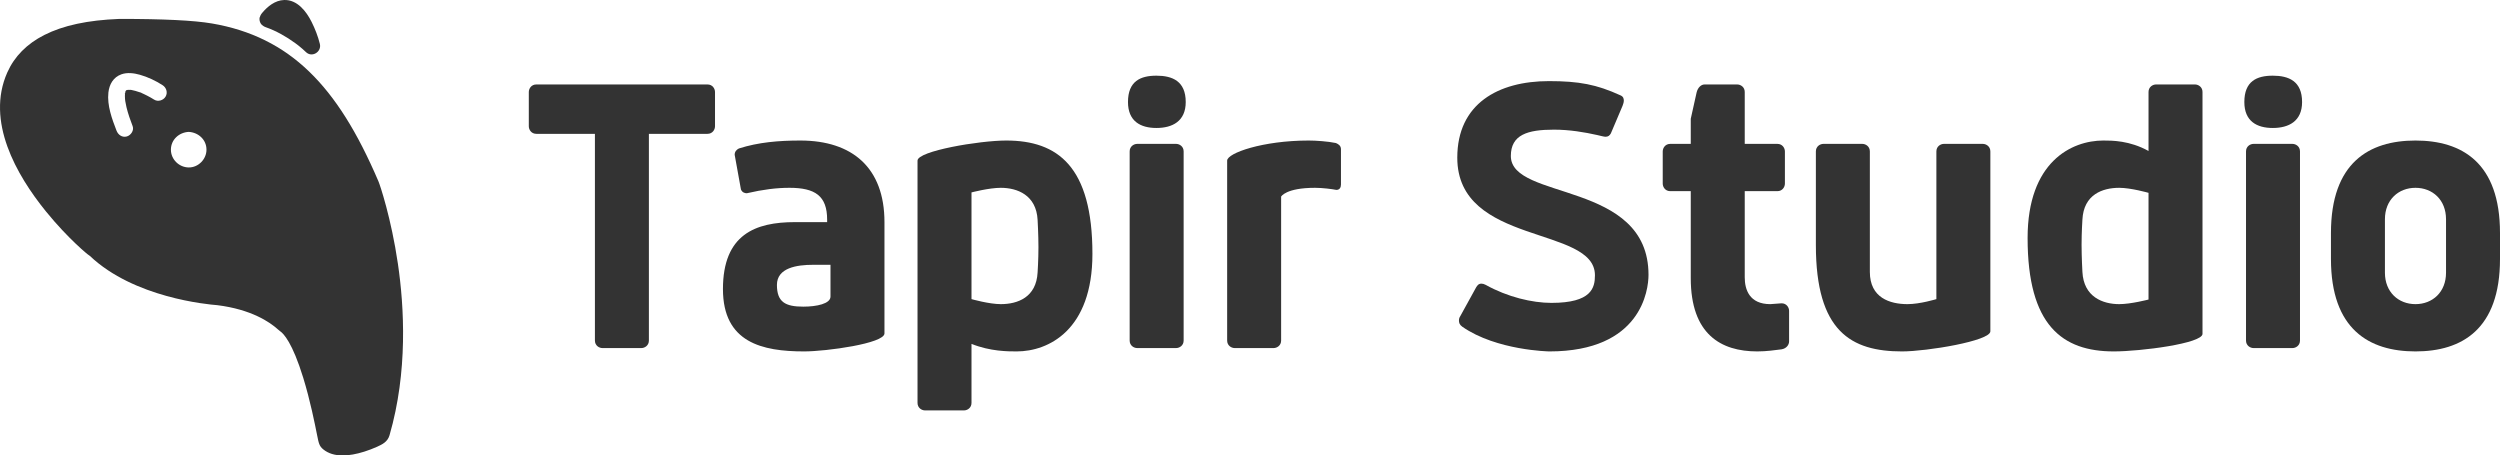 <?xml version="1.0" encoding="utf-8"?>
<!-- Generator: Adobe Illustrator 23.0.1, SVG Export Plug-In . SVG Version: 6.00 Build 0)  -->
<svg version="1.1" id="レイヤー_1" xmlns="http://www.w3.org/2000/svg" xmlns:xlink="http://www.w3.org/1999/xlink" x="0px"
	 y="0px" viewBox="0 0 3584.82 653.09" style="enable-background:new 0 0 3584.82 653.09;" xml:space="preserve">
<style type="text/css">
	.st0{fill:#333333;}
</style>
<g>
	<g>
		<path class="st0" d="M1014.47,121.11c7.2,0,10.8,6,10.8,10.8v49.2c0,4.8-3.6,10.8-10.8,10.8h-84v296.4c0,7.2-6,10.8-10.8,10.8
			h-55.8c-4.8,0-10.8-3.6-10.8-10.8v-296.4h-84c-7.2,0-10.8-6-10.8-10.8v-49.2c0-4.8,3.6-10.8,10.8-10.8H1014.47z"/>
		<path class="st0" d="M1062.46,271.71l-9-49.8c0-4.2,2.4-7.2,6-9c28.2-9,57.6-11.4,88.2-11.4c74.4,0,120.6,39,120.6,117v159.6
			c0,14.4-83.4,25.8-115.2,25.8c-60,0-116.4-12.6-116.4-89.4c0-78.6,46.8-96,103.2-96h46.2v-3.6c0-34.2-17.4-45.6-54-45.6
			c-18.6,0-37.8,2.4-61.2,7.8C1067.86,277.11,1064.26,275.91,1062.46,271.71z M1190.86,379.71h-25.2c-22.8,0-51.6,4.2-51.6,28.8
			c0,24.6,12,31.2,37.8,31.2c19.2,0,39-4.2,39-14.4V379.71z"/>
		<path class="st0" d="M1315.66,230.31c0-13.8,88.8-28.8,127.2-28.8c73.8,0,123.6,37.2,123.6,162.6c0,109.2-63,139.8-108.6,139.8
			c-12.6,0-37.8,0-64.8-10.8v84.6c0,7.2-6,10.8-10.8,10.8h-55.8c-4.8,0-10.8-3.6-10.8-10.8V230.31z M1393.06,428.91
			c0,0,25.2,7.2,42,7.2c24,0,51-9.6,52.8-45.6c0,0,1.2-18,1.2-36s-1.2-39-1.2-39c-1.8-36-29.4-46.2-52.8-46.2c-16.8,0-42,6.6-42,6.6
			V428.91z"/>
		<path class="st0" d="M1617.45,146.31c0-30,18-37.8,40.8-37.8c22.8,0,42,7.8,42,37.8c0,27.6-19.2,37.2-42,37.2
			C1635.45,183.51,1617.45,173.91,1617.45,146.31z M1697.25,488.31c0,7.2-6,10.8-10.8,10.8h-55.8c-4.8,0-10.8-3.6-10.8-10.8v-271.2
			c0-7.2,6-10.8,10.8-10.8h55.8c4.8,0,10.8,3.6,10.8,10.8V488.31z"/>
		<path class="st0" d="M1885.65,269.31c-42,0-48.6,12.6-48.6,12.6v206.4c0,7.2-6,10.8-10.8,10.8h-55.8c-4.8,0-10.8-3.6-10.8-10.8
			v-258c0-10.8,51-28.8,117-28.8c10.2,0,27.6,1.2,39,3.6c4.2,1.8,7.2,4.2,7.2,9v50.4c0,4.2-1.8,7.8-6.6,7.8
			C1910.25,271.11,1896.45,269.31,1885.65,269.31z"/>
		<path class="st0" d="M2228.24,185.91c-37.8,0-61.8,7.2-61.8,37.8c0,64.2,197.4,34.8,197.4,170.4c0,21.6-10.2,109.8-142.2,109.8
			c0,0-75.6-1.2-124.8-35.4c-4.2-3-4.8-6-4.8-9c0-2.4,0.6-4.2,1.8-6l22.8-41.4c1.8-3,3.6-5.4,7.8-5.4c1.8,0,3.6,0.6,6,1.8
			c31.2,17.4,66.6,25.8,94.2,25.8c57.6,0,62.4-21.6,62.4-39.6c0-71.4-197.4-42-197.4-168.6c0-77.4,58.8-109.8,131.4-109.8
			c43.2,0,68.4,4.8,102.6,20.4c4.2,1.8,4.8,4.8,4.8,7.8c0,2.4-1.2,5.4-1.8,7.2l-16.8,39.6c-1.8,3-3.6,4.8-7.8,4.8
			c-1.8,0-9-1.8-11.4-2.4C2272.04,189.51,2250.44,185.91,2228.24,185.91z"/>
		<path class="st0" d="M2519.83,503.91c-52.2,0-95.4-24.6-95.4-105v-124.8h-29.4c-7.2,0-10.8-6-10.8-10.8v-46.2
			c0-4.8,3.6-10.8,10.8-10.8h29.4v-36l8.4-37.8c1.8-7.2,6.6-11.4,11.4-11.4h46.8c4.8,0,10.8,3.6,10.8,10.8v74.4h46.8
			c7.2,0,10.8,6,10.8,10.8v46.2c0,4.8-3.6,10.8-10.8,10.8h-46.8v123.6c0,17.4,6.6,38.4,36.6,38.4c2.4,0,14.4-1.2,16.2-1.2
			c7.2,0,10.8,6,10.8,10.8v43.8c0,4.8-3.6,10.2-10.8,11.4C2545.03,502.11,2533.03,503.91,2519.83,503.91z"/>
		<path class="st0" d="M2681.23,389.91c0,37.2,28.8,46.2,54,46.2c18,0,41.4-7.2,41.4-7.2v-211.8c0-7.2,6-10.8,10.8-10.8h55.8
			c4.8,0,10.8,3.6,10.8,10.8v258c0,13.8-91.2,28.8-126.6,28.8c-73.2,0-123.6-28.8-123.6-152.4v-134.4c0-7.2,6-10.8,10.8-10.8h55.8
			c4.8,0,10.8,3.6,10.8,10.8V389.91z"/>
		<path class="st0" d="M3158.23,478.71c0,13.8-88.8,25.2-127.2,25.2c-73.8,0-123.6-37.2-123.6-162.6c0-109.2,63-139.8,108.6-139.8
			c12.6,0,37.8,0,64.8,15v-84.6c0-7.2,6-10.8,10.8-10.8h55.8c4.8,0,10.8,3.6,10.8,10.8V478.71z M3080.83,276.51c0,0-25.2-7.2-42-7.2
			c-24,0-51,9.6-52.8,45.6c0,0-1.2,18-1.2,36s1.2,39,1.2,39c1.8,36,29.4,46.2,52.8,46.2c16.8,0,42-6.6,42-6.6V276.51z"/>
		<path class="st0" d="M3218.22,146.31c0-30,18-37.8,40.8-37.8c22.8,0,42,7.8,42,37.8c0,27.6-19.2,37.2-42,37.2
			C3236.22,183.51,3218.22,173.91,3218.22,146.31z M3298.02,488.31c0,7.2-6,10.8-10.8,10.8h-55.8c-4.8,0-10.8-3.6-10.8-10.8v-271.2
			c0-7.2,6-10.8,10.8-10.8h55.8c4.8,0,10.8,3.6,10.8,10.8V488.31z"/>
		<path class="st0" d="M3584.82,334.11v37.2c0,100.8-54.6,132.6-121.2,132.6s-121.2-31.8-121.2-132.6v-37.2
			c0-100.8,54.6-132.6,121.2-132.6S3584.82,233.31,3584.82,334.11z M3507.42,391.11v-76.8c0-27.6-19.2-45-43.8-45
			c-24.6,0-43.8,17.4-43.8,45v76.8c0,27.6,19.2,45,43.8,45C3488.22,436.11,3507.42,418.71,3507.42,391.11z"/>
	</g>
	<g>
		<g>
			<g>
				<path class="st0" d="M372.5,24.18c-1.82,6.62,2.24,12.61,8.38,14.76c15.25,5.35,29.46,13.44,42.51,22.94
					c1.25,0.91,2.5,1.84,3.73,2.78c-1.66-1.27,1.14,0.92,1.67,1.34c1.75,1.41,3.47,2.85,5.16,4.33c1.58,1.38,3.15,2.78,4.64,4.26
					c8.62,8.58,22.92-0.15,20.06-11.68c-2.69-10.82-6.85-21.52-11.82-31.47c-7.59-15.18-20.56-32.02-39.37-31.43
					c-13.05,0.4-23.9,9.27-31.86,18.87c-4.13,4.99-4.88,12.09,0,16.97"/>
			</g>
		</g>
		<path class="st0" d="M491.41,653.09c-11.33,0-20.61-2.88-27.73-8.62c-5.84-4.7-6.63-8.72-9-20.63
			c-3.19-16.07-9.83-49.52-19.84-82.07c-15.54-50.54-28.29-63.52-33.06-66.76c-1.31-0.89-2.24-1.73-3.22-2.62
			c-11.5-10.41-38.09-28.74-87.13-34.82c-13.55-1-119.32-10.63-182.41-70.48c-2.34-1.54-4.48-3.34-6.53-5.07
			c-2.96-2.49-7.88-6.8-14.57-13.2C97.65,339,81.98,323.06,65.6,302.83c-42.25-52.19-86.12-129.04-55.2-198.81
			c10.23-23.07,28.14-41.21,53.25-53.9c27.13-13.71,62.22-21.23,107.28-22.98c0.26-0.01,0.52-0.02,0.78-0.02
			c63,0,106.16,2.13,131.95,6.5c55.72,9.45,101.46,32.08,139.83,69.2c37.19,35.98,68.74,86.02,99.28,157.49
			c2.09,4.9,18.17,52.36,27.79,117.89c9.1,61.93,14.39,154.87-12.03,246c-2.78,9.59-10.78,13.22-17.83,16.43
			c-5.66,2.57-12.19,5.07-18.39,7.02C510.74,651.27,500.43,653.09,491.41,653.09z M233.13,122.13
			c-9.96-6.39-21.25-11.76-32.63-14.95c-8.38-2.35-17.98-3.62-26.37-0.64c-11.64,4.13-17.4,14.37-18.71,26.17
			c-2.03,18.34,5.15,37.81,11.64,54.59c2.34,6.04,8.06,10.22,14.76,8.38c5.77-1.59,10.73-8.68,8.38-14.76
			c-3.42-8.85-6.57-17.84-8.82-27.08c-0.79-3.24-1.41-6.49-1.95-9.77c0.53,3.27-0.12-1.46-0.17-2.15c-0.11-1.45-0.17-2.9-0.16-4.36
			c0.01-1.18,0.13-2.36,0.16-3.54c0.07-2.7-0.71,2.63,0.07-0.26c0.25-0.91,0.5-1.83,0.72-2.75c0.62-2.53-1.51,2.53,0.21-0.39
			c0.33-0.56,1.46-2.86,0.34-0.71c-1.02,1.96-0.19,0.06,0.53-0.42c2.19-1.42-2.74,1.33-0.42,0.31c0.34-0.15,0.8-0.42,1.1-0.63
			c1.7-1.24-0.49,1.62-1.32,0.51c-0.17-0.23,6.09-1.25,2.65-0.85c-2.61,0.3,0.05,0.01,0.69,0.01c0.96,0,1.9-0.03,2.86,0.02
			c0.39,0.02,2.18-0.06,2.46,0.21c0.06,0.06-3.31-0.57-1.69-0.22c0.5,0.11,1.02,0.17,1.52,0.26c1.73,0.32,3.43,0.74,5.12,1.21
			c1.72,0.48,3.43,1.04,5.12,1.63c0.87,0.31,4.52,1.12,4.98,1.92c-0.39-0.68-2.97-1.31-0.94-0.39c0.31,0.14,0.63,0.28,0.94,0.42
			c0.77,0.34,1.53,0.69,2.29,1.05c1.43,0.67,2.84,1.37,4.25,2.09c3.49,1.79,6.96,3.68,10.27,5.81c5.45,3.5,13.24,1.12,16.42-4.31
			C240.83,132.75,238.59,125.64,233.13,122.13L233.13,122.13z M270.57,189.11c-13.8,0.7-25.5,11.17-25.5,25.5
			c0,13.95,11.68,25.33,25.5,25.5c13.83,0.17,25.5-11.8,25.5-25.5C296.07,200.27,284.38,189.81,270.57,189.11"/>
	</g>
</g>
</svg>
